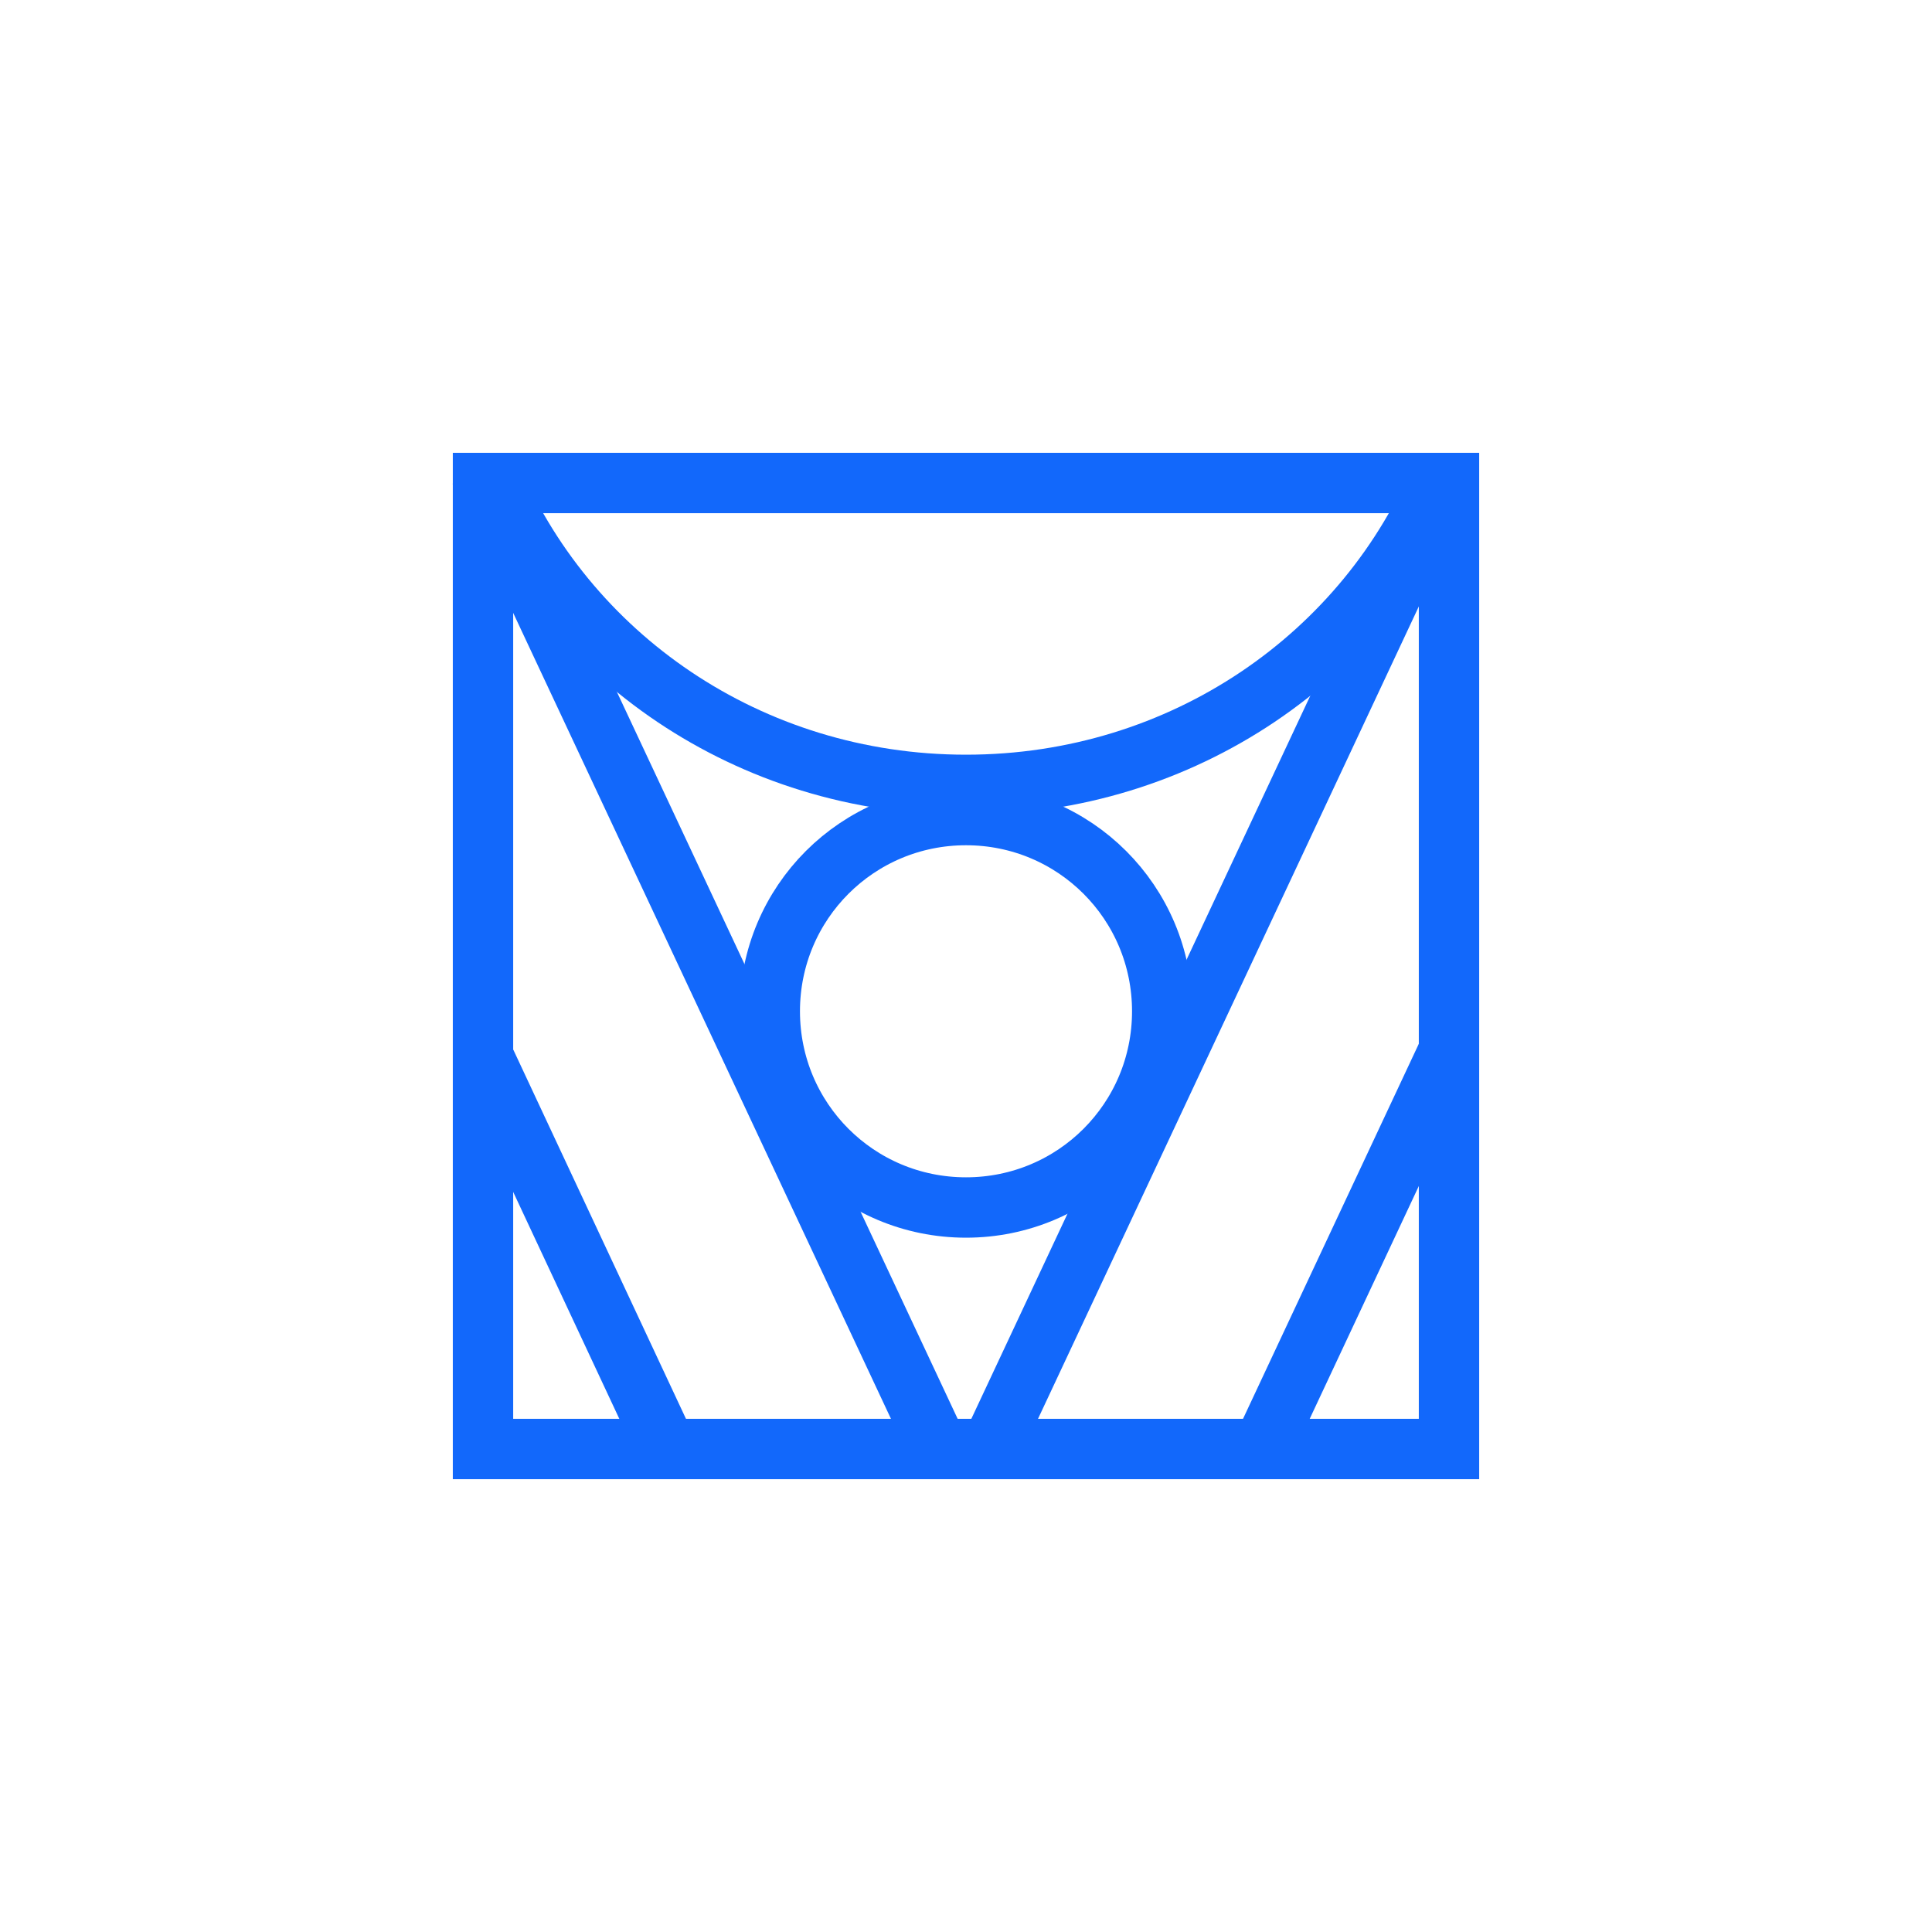 <?xml version="1.0" encoding="UTF-8"?> <svg xmlns="http://www.w3.org/2000/svg" xmlns:xlink="http://www.w3.org/1999/xlink" version="1.1" id="Calque_1" x="0px" y="0px" viewBox="0 0 64 64" style="enable-background:new 0 0 64 64;" xml:space="preserve"> <style type="text/css"> .st0{fill:none;stroke:#1268FB;stroke-width:2;} </style> <g> <rect x="16" y="16" class="st0" width="32" height="32"></rect> <path class="st0" d="M25.5,33.5c0,3.6,2.9,6.5,6.5,6.5s6.5-2.9,6.5-6.5S35.6,27,32,27S25.5,29.9,25.5,33.5z"></path> <line class="st0" x1="15.9" y1="15.6" x2="30.9" y2="47.6"></line> <line class="st0" x1="16.1" y1="35.2" x2="21.9" y2="47.6"></line> <line class="st0" x1="33" y1="47.6" x2="48" y2="15.6"></line> <line class="st0" x1="42" y1="47.6" x2="48" y2="34.8"></line> <path class="st0" d="M16.2,15.6C18.7,21.7,24.8,26,32,26s13.3-4.3,15.8-10.4"></path> </g> </svg> 